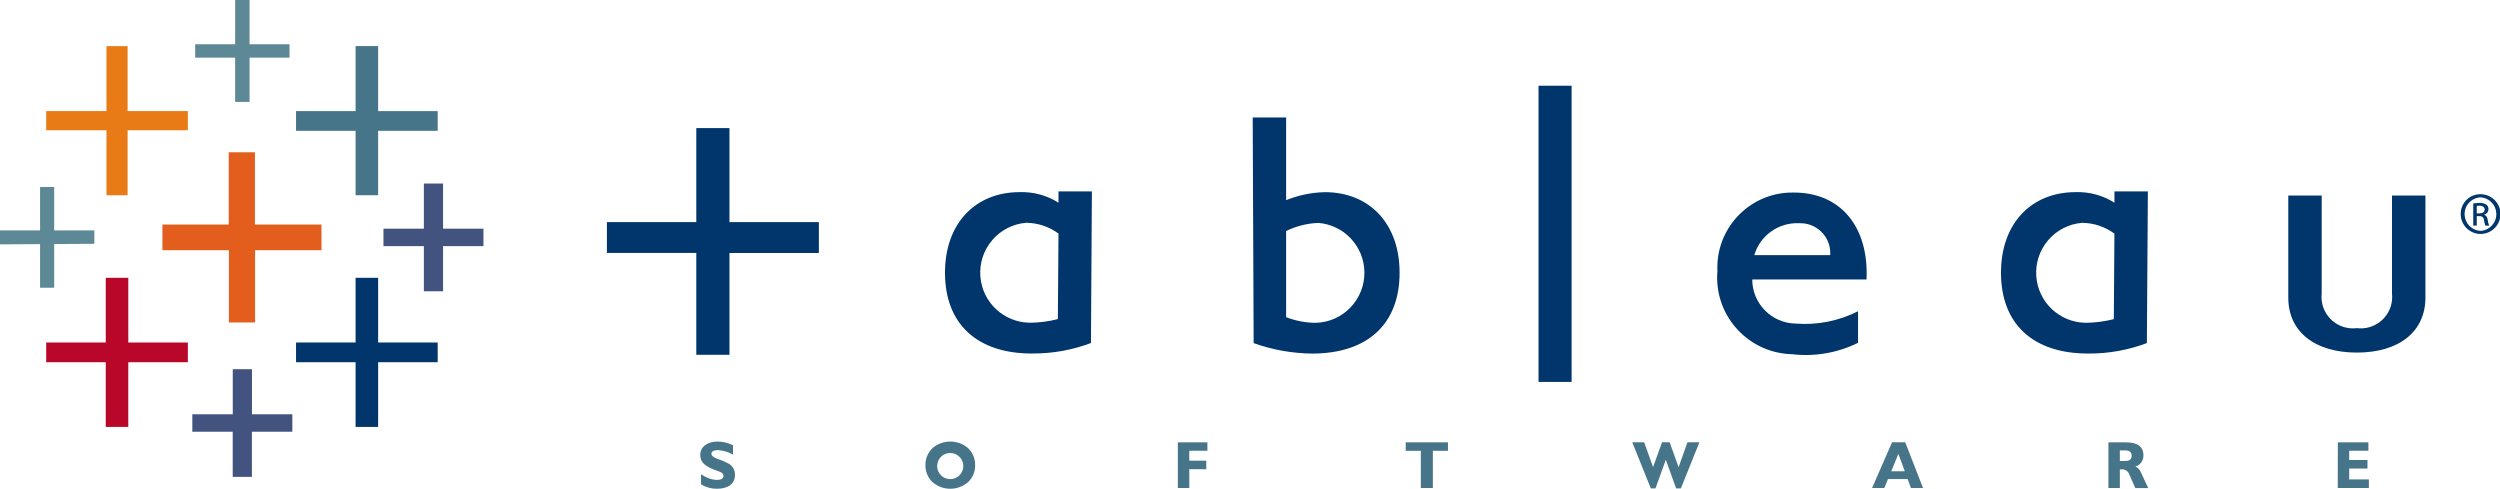 <?xml version="1.0" encoding="utf-8"?>
<!-- Generator: Adobe Illustrator 24.2.1, SVG Export Plug-In . SVG Version: 6.00 Build 0)  -->
<svg version="1.1" id="Layer_1" xmlns="http://www.w3.org/2000/svg" xmlns:xlink="http://www.w3.org/1999/xlink" x="0px" y="0px"
	 width="143.214px" height="28px" viewBox="0 0 143.214 28" style="enable-background:new 0 0 143.214 28;" xml:space="preserve">
<style type="text/css">
	.st0{fill:#E35E1D;}
	.st1{fill:#B80728;}
	.st2{fill:#46758A;}
	.st3{fill:#435380;}
	.st4{fill:#E97B17;}
	.st5{fill-rule:evenodd;clip-rule:evenodd;fill:#00366C;}
	.st6{fill:#5D8895;}
	.st7{fill-rule:evenodd;clip-rule:evenodd;fill:#46758A;}
	.st8{fill:#00366C;}
</style>
<g id="Group_27577" transform="translate(-59.949 -113.042)">
	<path id="Path_24755" class="st0" d="M78.365,125.905h-3.812v-4.139h-1.5v4.139h-3.8v1.471h3.808v4.138h1.5v-4.138h3.807
		L78.365,125.905z"/>
	<path id="Path_24756" class="st1" d="M70.71,132.662h-3.411v-3.706h-1.292v3.706h-3.411v1.13h3.411v3.706h1.291v-3.706h3.412
		L70.71,132.662z"/>
	<path id="Path_24757" class="st2" d="M85.022,119.407h-3.411v-3.724h-1.292v3.724h-3.411v1.129h3.411v3.689h1.292v-3.689h3.411
		L85.022,119.407z"/>
	<path id="Path_24758" class="st3" d="M76.697,136.775h-2.314v-2.584h-1.1v2.584h-2.317v1h2.314v2.585h1.1v-2.585h2.315
		L76.697,136.775z"/>
	<path id="Path_24759" class="st4" d="M70.71,119.406h-3.451v-3.723h-1.211v3.723h-3.452v1.1h3.452v3.722h1.211v-3.722h3.452
		L70.71,119.406z"/>
	<path id="Path_24760" class="st3" d="M87.644,126.141H85.33v-2.584h-1.1v2.584h-2.314v1h2.314v2.586h1.1v-2.584h2.314V126.141z"/>
	<path id="Path_24761" class="st5" d="M85.022,132.662h-3.411v-3.706h-1.292v3.706h-3.411v1.13h3.411v3.706h1.292v-3.706h3.411
		L85.022,132.662z"/>
	<path id="Path_24762" class="st6" d="M73.42,113.041v2.536h-2.29v0.767h2.289v2.536h0.826v-2.536h2.29v-0.767h-2.29v-2.536H73.42z"
		/>
	<path id="Path_24763" class="st6" d="M65.353,126.241h-2.3v-2.486h-0.808v2.486h-2.3v0.8l2.3-0.014v2.5h0.808v-2.505l2.3-0.013
		V126.241z"/>
	<g id="Group_27575" transform="translate(100.064 117.953)">
		<path id="Path_24764" class="st7" d="M0.045,22.837c0.274,0.166,0.588,0.253,0.908,0.251c0.658,0,1.034-0.3,1.034-0.778
			c0.014-0.265-0.118-0.516-0.345-0.654c-0.208-0.113-0.426-0.207-0.651-0.279c-0.238-0.089-0.352-0.184-0.352-0.292
			c0-0.133,0.13-0.211,0.383-0.211c0.301,0.021,0.593,0.11,0.855,0.261v-0.537c-0.276-0.138-0.58-0.211-0.889-0.214
			c-0.6,0-0.988,0.317-0.988,0.754c0,0.475,0.322,0.694,0.98,0.925c0.229,0.079,0.348,0.13,0.348,0.287s-0.134,0.233-0.391,0.233
			c-0.323-0.023-0.632-0.137-0.893-0.329L0.045,22.837z"/>
		<path id="Path_24765" class="st7" d="M12.899,21.736c-0.007,0.369,0.142,0.724,0.411,0.977c0.583,0.5,1.443,0.5,2.026,0
			c0.269-0.253,0.418-0.608,0.41-0.977c0.007-0.37-0.142-0.726-0.41-0.981c-0.585-0.495-1.441-0.495-2.026,0
			C13.041,21.01,12.892,21.366,12.899,21.736 M13.573,21.736c0.028-0.413,0.386-0.724,0.798-0.696s0.724,0.386,0.696,0.798
			c-0.027,0.393-0.354,0.698-0.748,0.698c-0.413,0-0.748-0.334-0.749-0.747C13.571,21.771,13.572,21.754,13.573,21.736"/>
		<path id="Path_24766" class="st7" d="M27.358,23.043h0.656v-1.076h0.973v-0.49h-0.973v-0.568h1.037v-0.482h-1.694L27.358,23.043z"
			/>
		<path id="Path_24767" class="st7" d="M41.277,23.043h0.69v-2.129h0.866v-0.487h-2.421v0.487h0.866L41.277,23.043z"/>
		<path id="Path_24768" class="st7" d="M54.452,23.066h0.267l0.594-1.636l0.59,1.636h0.272l1.062-2.64H56.55l-0.505,1.429
			l-0.513-1.429h-0.437l-0.513,1.421l-0.509-1.421h-0.682L54.452,23.066z"/>
		<path id="Path_24769" class="st7" d="M67.129,23.043h0.7l0.21-0.51h1.126l0.188,0.51h0.694l-1.02-2.617h-0.755L67.129,23.043z
			 M68.229,22.086l0.406-1l0.367,1H68.229z"/>
		<path id="Path_24770" class="st7" d="M80.667,23.043h0.655v-1.065c0.026,0,0.049,0,0.076,0c0.214-0.026,0.415,0.107,0.474,0.314
			l0.334,0.755h0.74l-0.418-0.9c-0.056-0.147-0.168-0.265-0.311-0.329c0.275-0.087,0.46-0.344,0.457-0.632
			c0-0.524-0.341-0.759-1.043-0.759h-0.964V23.043z M81.636,21.498h-0.314V20.89h0.314c0.237,0,0.361,0.11,0.361,0.3
			c0,0.208-0.116,0.306-0.361,0.306"/>
		<path id="Path_24771" class="st7" d="M93.805,23.043h1.782v-0.49H94.46v-0.625h1.047v-0.486H94.46v-0.533h1.1v-0.482h-1.751
			L93.805,23.043z"/>
		<path id="Path_24772" class="st5" d="M33.562,6.556c0.704-0.286,1.455-0.441,2.215-0.459c2.557,0,4.285,1.8,4.285,4.616
			c0,2.923-1.816,4.631-5.018,4.631c-1.14-0.014-2.27-0.216-3.343-0.6L31.647,1.818h1.915L33.562,6.556z M35.238,13.583
			c1.583-0.032,2.84-1.341,2.808-2.925c-0.03-1.471-1.168-2.68-2.634-2.799c-0.642,0.023-1.273,0.181-1.85,0.464v4.936
			C34.097,13.465,34.665,13.575,35.238,13.583"/>
		<rect id="Rectangle_10162" x="48.021" y="0" class="st8" width="1.895" height="16.967"/>
		<path id="Path_24773" class="st5" d="M60.38,9.706h4.35c0.064-0.946-0.651-1.764-1.597-1.827
			c-0.061-0.004-0.121-0.005-0.182-0.003C61.775,7.821,60.713,8.577,60.38,9.706 M62.527,15.379
			c-2.426-0.066-4.339-2.085-4.273-4.511c0.002-0.086,0.007-0.171,0.014-0.257c-0.107-2.372,1.73-4.382,4.103-4.489
			c0.093-0.004,0.185-0.005,0.278-0.003c2.72,0,4.3,2.012,4.161,4.981h-6.547c0.003,1.381,1.112,2.505,2.493,2.526
			c1.232,0.095,2.466-0.149,3.568-0.707v1.808c-1.177,0.581-2.497,0.807-3.8,0.65"/>
		<path id="Path_24774" class="st5" d="M94.9,13.887c0.986,0.123,1.886-0.577,2.009-1.563c0.017-0.14,0.018-0.281,0.003-0.421V6.29
			h1.915v5.849c0,1.955-1.518,3.148-3.929,3.148s-3.927-1.193-3.927-3.148V6.29h1.914v5.613c-0.109,0.988,0.603,1.878,1.591,1.987
			C94.617,13.906,94.759,13.905,94.9,13.887"/>
		<path id="Path_24775" class="st5" d="M19.038,15.342c-3.2,0.01-5.018-1.708-5.018-4.631c0-2.818,1.729-4.616,4.285-4.616
			c0.783-0.024,1.554,0.186,2.216,0.605V6.054h1.914l-0.054,8.685c-1.068,0.403-2.201,0.606-3.343,0.6 M18.845,13.578
			c0.553-0.003,1.104-0.073,1.64-0.209l0.036-4.9c-0.536-0.395-1.183-0.611-1.849-0.618c-1.578,0.128-2.754,1.512-2.625,3.09
			c0.119,1.466,1.329,2.604,2.799,2.634"/>
		<path id="Path_24776" class="st5" d="M79.53,15.342c-3.2,0.01-5.017-1.708-5.017-4.631c0-2.818,1.728-4.616,4.285-4.616
			c0.782-0.024,1.554,0.187,2.215,0.605V6.054h1.914l-0.057,8.688c-1.068,0.403-2.201,0.606-3.342,0.6 M79.336,13.581
			c0.553-0.003,1.104-0.074,1.64-0.209l0.035-4.9c-0.536-0.395-1.183-0.611-1.849-0.618c-1.578,0.128-2.754,1.512-2.625,3.09
			c0.119,1.466,1.329,2.604,2.799,2.634"/>
	</g>
	<g id="Group_27576" transform="translate(94.716 120.38)">
		<path id="Path_24777" class="st8" d="M5.121,0h1.9v5.386h5.121v1.768H7.021v5.832h-1.9V7.151H0V5.386h5.121V0z"/>
		<path id="Path_24778" class="st8" d="M107.328,3.788c0.628-0.004,1.141,0.503,1.145,1.131c0.004,0.628-0.503,1.141-1.131,1.145
			s-1.141-0.503-1.145-1.131c0-0.003,0-0.006,0-0.009c-0.009-0.618,0.485-1.127,1.104-1.136
			C107.31,3.788,107.319,3.788,107.328,3.788z M107.328,3.965c-0.531,0.03-0.937,0.484-0.908,1.015
			c0.027,0.49,0.418,0.88,0.908,0.908c0.531-0.03,0.937-0.484,0.908-1.015C108.208,4.383,107.818,3.992,107.328,3.965z
			 M107.115,5.585h-0.2V4.318c0.118-0.02,0.238-0.03,0.358-0.031c0.139-0.008,0.277,0.027,0.395,0.1
			c0.08,0.063,0.123,0.161,0.116,0.263c0,0.148-0.103,0.276-0.247,0.309v0.009c0.109,0.021,0.187,0.122,0.21,0.309
			c0.011,0.108,0.038,0.213,0.08,0.313h-0.211c-0.048-0.101-0.077-0.211-0.085-0.323c-0.007-0.131-0.12-0.232-0.251-0.224
			c-0.007,0-0.015,0.001-0.022,0.002h-0.142L107.115,5.585z M107.115,4.885h0.147c0.167,0,0.307-0.061,0.307-0.218
			c0-0.111-0.08-0.221-0.307-0.221c-0.049,0-0.098,0.003-0.147,0.01V4.885z"/>
	</g>
</g>
</svg>
